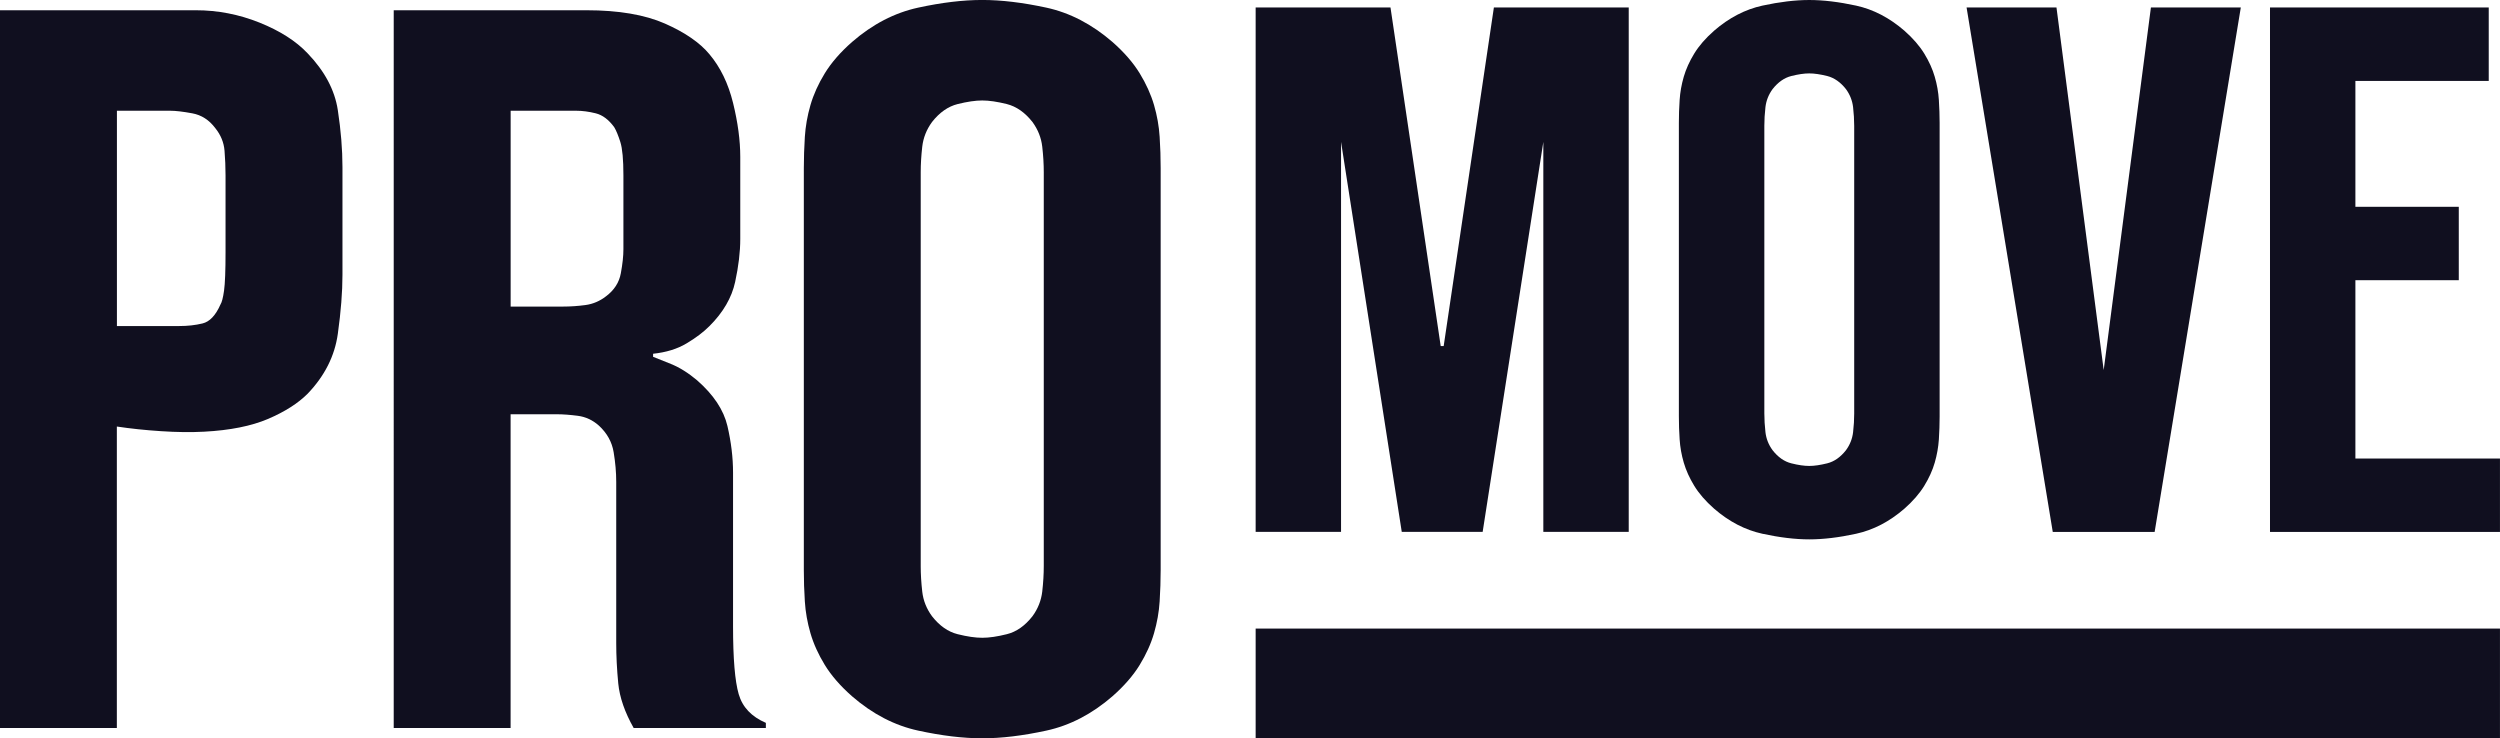 <?xml version="1.0" encoding="UTF-8" standalone="no"?><svg xmlns="http://www.w3.org/2000/svg" xmlns:xlink="http://www.w3.org/1999/xlink" data-name="Laag 1" fill="#0c1220" height="211.72" viewBox="0 0 716.94 211.72" width="716.94"><path d="m0,208.77V2.94h56.16c6.27,0,12.36,1.18,18.23,3.53,5.88,2.36,10.48,5.29,13.82,8.82,4.9,5.1,7.8,10.54,8.67,16.32.88,5.78,1.33,11.22,1.33,16.32v30.88c0,4.9-.44,10.54-1.33,16.91-.88,6.37-3.78,12.1-8.67,17.2-2.75,2.75-6.52,5.15-11.32,7.21-4.81,2.05-10.93,3.28-18.38,3.67-3.73.2-7.84.15-12.36-.15-4.51-.29-8.73-.74-12.64-1.33v86.45H0Zm51.45-115.27c2.36,0,4.56-.24,6.62-.74,2.05-.49,3.77-2.3,5.15-5.43.39-.59.74-1.91,1.03-3.97.29-2.06.43-5.74.43-11.03v-22.05c0-2.36-.1-4.7-.29-7.06-.19-2.35-1.07-4.51-2.64-6.46-1.77-2.36-3.97-3.78-6.61-4.26-2.65-.49-4.76-.74-6.32-.74h-15.29v61.75h17.94Z" fill="#100f1f"/><path d="m181.72,208.77c-2.55-4.51-4.02-8.77-4.42-12.79-.39-4.01-.58-7.89-.58-11.61v-46.17c0-2.75-.25-5.59-.74-8.53-.49-2.94-1.91-5.49-4.26-7.64-1.77-1.57-3.78-2.5-6.03-2.79s-4.26-.44-6.03-.44h-13.23v89.98h-33.52V2.94h55.27c9.22,0,16.71,1.28,22.5,3.82,5.78,2.55,10.04,5.49,12.79,8.82,3.13,3.73,5.39,8.38,6.76,13.97,1.37,5.59,2.06,10.74,2.06,15.44v23.52c0,3.73-.49,7.84-1.47,12.35-.98,4.51-3.43,8.73-7.35,12.64-1.77,1.77-3.97,3.43-6.62,5-2.64,1.58-5.83,2.55-9.56,2.95v.88c.98.4,2.69,1.08,5.15,2.06,2.45.99,4.95,2.55,7.5,4.7,4.7,4.12,7.59,8.48,8.67,13.08,1.07,4.61,1.61,9.07,1.61,13.38v44.11c0,9.21.54,15.68,1.62,19.4,1.07,3.73,3.67,6.47,7.79,8.24v1.47h-37.93Zm-20.29-120.85c2.16,0,4.31-.15,6.47-.44,2.15-.29,4.12-1.13,5.88-2.5,2.36-1.76,3.78-3.97,4.26-6.61.49-2.65.74-4.95.74-6.91v-21.17c0-4.51-.29-7.69-.88-9.56-.59-1.86-1.17-3.28-1.76-4.26-1.58-2.16-3.34-3.48-5.29-3.97-1.97-.49-3.82-.74-5.59-.74h-18.82v56.16h15Z" fill="#100f1f"/><path d="m332.85,163.49c0,2.94-.1,5.93-.29,8.97-.19,3.04-.73,6.08-1.61,9.12-.88,3.04-2.26,6.08-4.12,9.12-1.87,3.04-4.46,6.03-7.8,8.97-5.88,5.1-12.2,8.38-18.96,9.85-6.77,1.47-12.89,2.21-18.38,2.21s-11.62-.74-18.38-2.21c-6.77-1.47-13.09-4.75-18.97-9.85-3.34-2.94-5.93-5.93-7.8-8.97-1.86-3.03-3.23-6.07-4.12-9.12-.88-3.03-1.42-6.07-1.61-9.12-.2-3.03-.29-6.03-.29-8.97V48.22c0-2.94.1-5.93.29-8.97.19-3.03.73-6.07,1.61-9.12.88-3.03,2.25-6.07,4.12-9.12,1.86-3.03,4.46-6.03,7.8-8.97,5.88-5.1,12.2-8.38,18.97-9.85,6.76-1.47,12.89-2.2,18.38-2.2s11.61.74,18.38,2.2c6.76,1.47,13.08,4.76,18.96,9.85,3.34,2.94,5.93,5.93,7.8,8.97,1.86,3.04,3.23,6.08,4.12,9.12.88,3.04,1.42,6.08,1.61,9.12.2,3.04.29,6.03.29,8.97v115.27Zm-68.81-1.18c0,2.36.15,4.81.44,7.36s1.22,4.9,2.8,7.05c2.15,2.75,4.6,4.46,7.35,5.15,2.75.69,5.1,1.03,7.06,1.03s4.31-.34,7.05-1.03c2.75-.68,5.19-2.4,7.35-5.15,1.57-2.15,2.5-4.51,2.8-7.05.29-2.55.44-5,.44-7.36V49.4c0-2.36-.15-4.8-.44-7.35-.29-2.55-1.23-4.9-2.8-7.06-2.16-2.74-4.6-4.45-7.35-5.15-2.75-.68-5.1-1.03-7.05-1.03s-4.31.35-7.06,1.03c-2.75.69-5.2,2.41-7.35,5.15-1.58,2.16-2.5,4.51-2.8,7.06-.29,2.55-.44,4.99-.44,7.35v112.91Z" fill="#100f1f"/><path d="M428.41 2.15L414.01 99.25 413.16 99.25 398.76 2.15 360.09 2.15 360.09 152.53 384.58 152.53 384.58 40.69 401.99 152.53 425.19 152.53 442.59 40.7 442.59 152.53 467.08 152.53 467.08 2.15 428.41 2.15z" fill="#100f1f"/><path d="m556.24,119.45c0,2.15-.08,4.34-.22,6.55-.15,2.22-.54,4.44-1.18,6.66-.64,2.22-1.65,4.44-3.01,6.66-1.36,2.22-3.26,4.41-5.69,6.55-4.3,3.73-8.91,6.12-13.86,7.2-4.94,1.08-9.42,1.61-13.43,1.61s-8.48-.54-13.43-1.61c-4.94-1.08-9.56-3.47-13.86-7.2-2.44-2.15-4.33-4.33-5.69-6.55-1.36-2.22-2.36-4.44-3.01-6.66-.65-2.22-1.04-4.44-1.18-6.66-.15-2.22-.22-4.41-.22-6.55V35.23c0-2.15.07-4.33.22-6.55.14-2.22.54-4.44,1.18-6.66.65-2.22,1.65-4.44,3.01-6.66,1.36-2.22,3.25-4.41,5.69-6.55,4.3-3.72,8.92-6.12,13.86-7.2,4.94-1.07,9.41-1.61,13.43-1.61s8.49.54,13.43,1.61c4.94,1.08,9.56,3.48,13.86,7.2,2.43,2.15,4.33,4.34,5.69,6.55,1.36,2.22,2.37,4.44,3.01,6.66.65,2.22,1.04,4.44,1.18,6.66.14,2.22.22,4.41.22,6.55v84.22Zm-50.27-.86c0,1.72.11,3.51.32,5.37.22,1.86.89,3.58,2.04,5.15,1.58,2.01,3.36,3.26,5.37,3.76,2,.51,3.72.75,5.15.75s3.15-.25,5.16-.75c2-.5,3.79-1.75,5.37-3.76,1.15-1.57,1.82-3.29,2.04-5.15.22-1.86.32-3.65.32-5.37V36.09c0-1.72-.11-3.51-.32-5.37-.22-1.86-.89-3.58-2.04-5.16-1.58-2-3.37-3.25-5.37-3.76-2.01-.5-3.73-.75-5.16-.75s-3.15.25-5.15.75c-2.01.51-3.8,1.76-5.37,3.76-1.15,1.58-1.82,3.3-2.04,5.16-.22,1.86-.32,3.65-.32,5.37v82.5Z" fill="#100f1f"/><path d="m588.68,152.53L563.97,2.15h25.78l13.54,103.98,13.54-103.98h25.78l-24.71,150.39h-29.22Z" fill="#100f1f"/><path d="m650.98,2.15h62.73v21.06h-38.24v36.09h29.65v21.06h-29.65v51.13h41.46v21.05h-65.95V2.15Z" fill="#100f1f"/><path d="M360.09 180.26H716.93V211.71H360.09z" fill="#100f1f"/></svg>